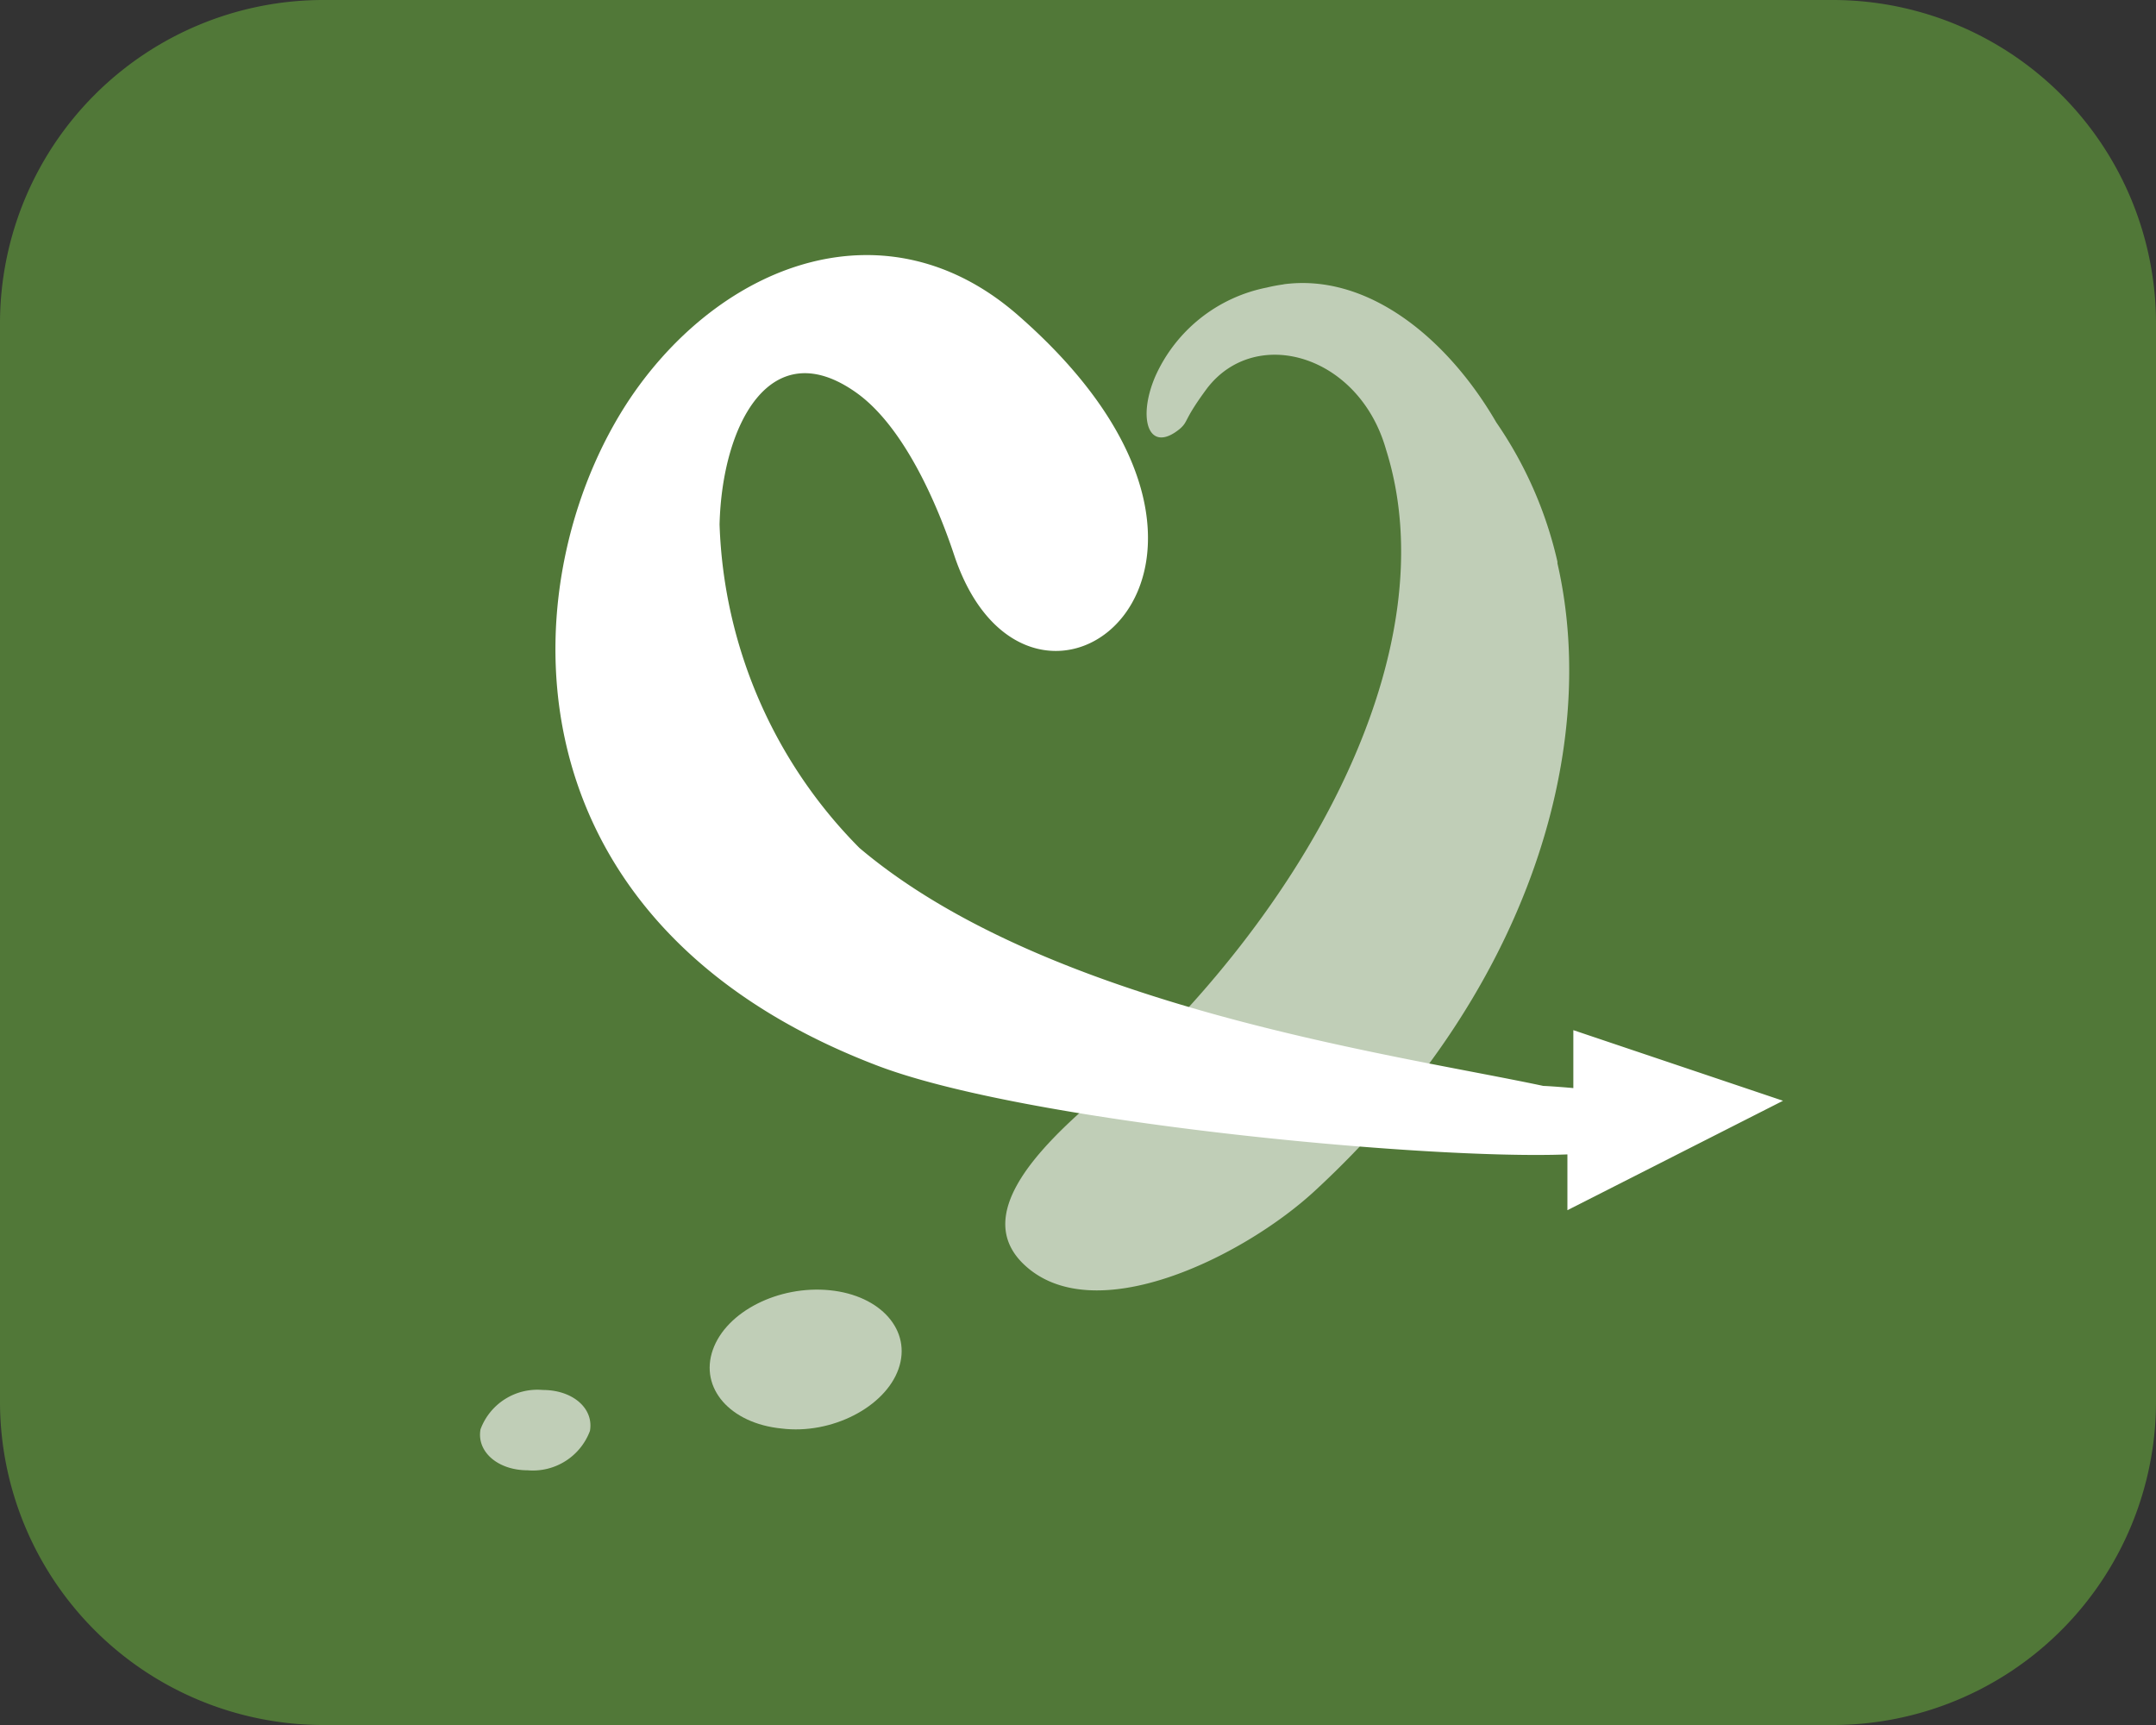 <svg id="Laag_1" data-name="Laag 1" xmlns="http://www.w3.org/2000/svg" viewBox="0 0 80 64"><rect x="0" y="0" width="80" height="64" fill="#333333" stroke="none"/><defs><style>.cls-1{fill:#517838;}.cls-2,.cls-3{fill:#fff;}.cls-2{opacity:0.64;}</style></defs><path class="cls-1" d="M68,64H12A12,12,0,0,1,0,52V12A12,12,0,0,1,12,0H68A12,12,0,0,1,80,12V52A12,12,0,0,1,68,64Z"/><path class="cls-2" d="M47.61,10.55c3.14-.43,6.1,2,7.91,5.12a14.94,14.94,0,0,1,2.27,5.17v.06c1.62,7.08-1.24,16.12-9,23.28-2.66,2.46-8.31,5.25-10.87,2.66-1.7-1.74.41-4.07,2.65-6C48.67,33.77,53.74,24,51.43,16.68c-1-3.53-4.85-4.63-6.65-2.26-.88,1.19-.67,1.2-1,1.49-1.16.95-1.59-.37-.91-1.95A5.75,5.75,0,0,1,47,10.67a6.06,6.06,0,0,1,.64-.12"/><path class="cls-3" d="M23.56,14.52c3.42-4.84,9.36-7,14.15-2.88,10.92,9.47.53,17.31-2.29,9-.66-2-1.9-4.82-3.63-6.06-3.2-2.29-5,1.18-5.09,4.88a17.87,17.87,0,0,0,5.19,12c7,5.92,19.9,7.66,25.38,8.83.15,0,.92.06,1.11.08l0-2.15,7.78,2.62-8,4.06,0-2.07c-5.23.21-20.24-1.2-25.7-3.33C18.2,34,19,21,23.56,14.52"/><path class="cls-2" d="M19.58,54.55c-1.12,0-1.9-.7-1.75-1.52a2.25,2.25,0,0,1,2.31-1.46c1.12,0,1.9.69,1.75,1.52a2.26,2.26,0,0,1-2.31,1.46"/><path class="cls-2" d="M29,53c-1.91-.19-3.05-1.5-2.55-2.92s2.44-2.4,4.34-2.21,3.05,1.5,2.55,2.92S30.85,53.23,29,53"/></svg>